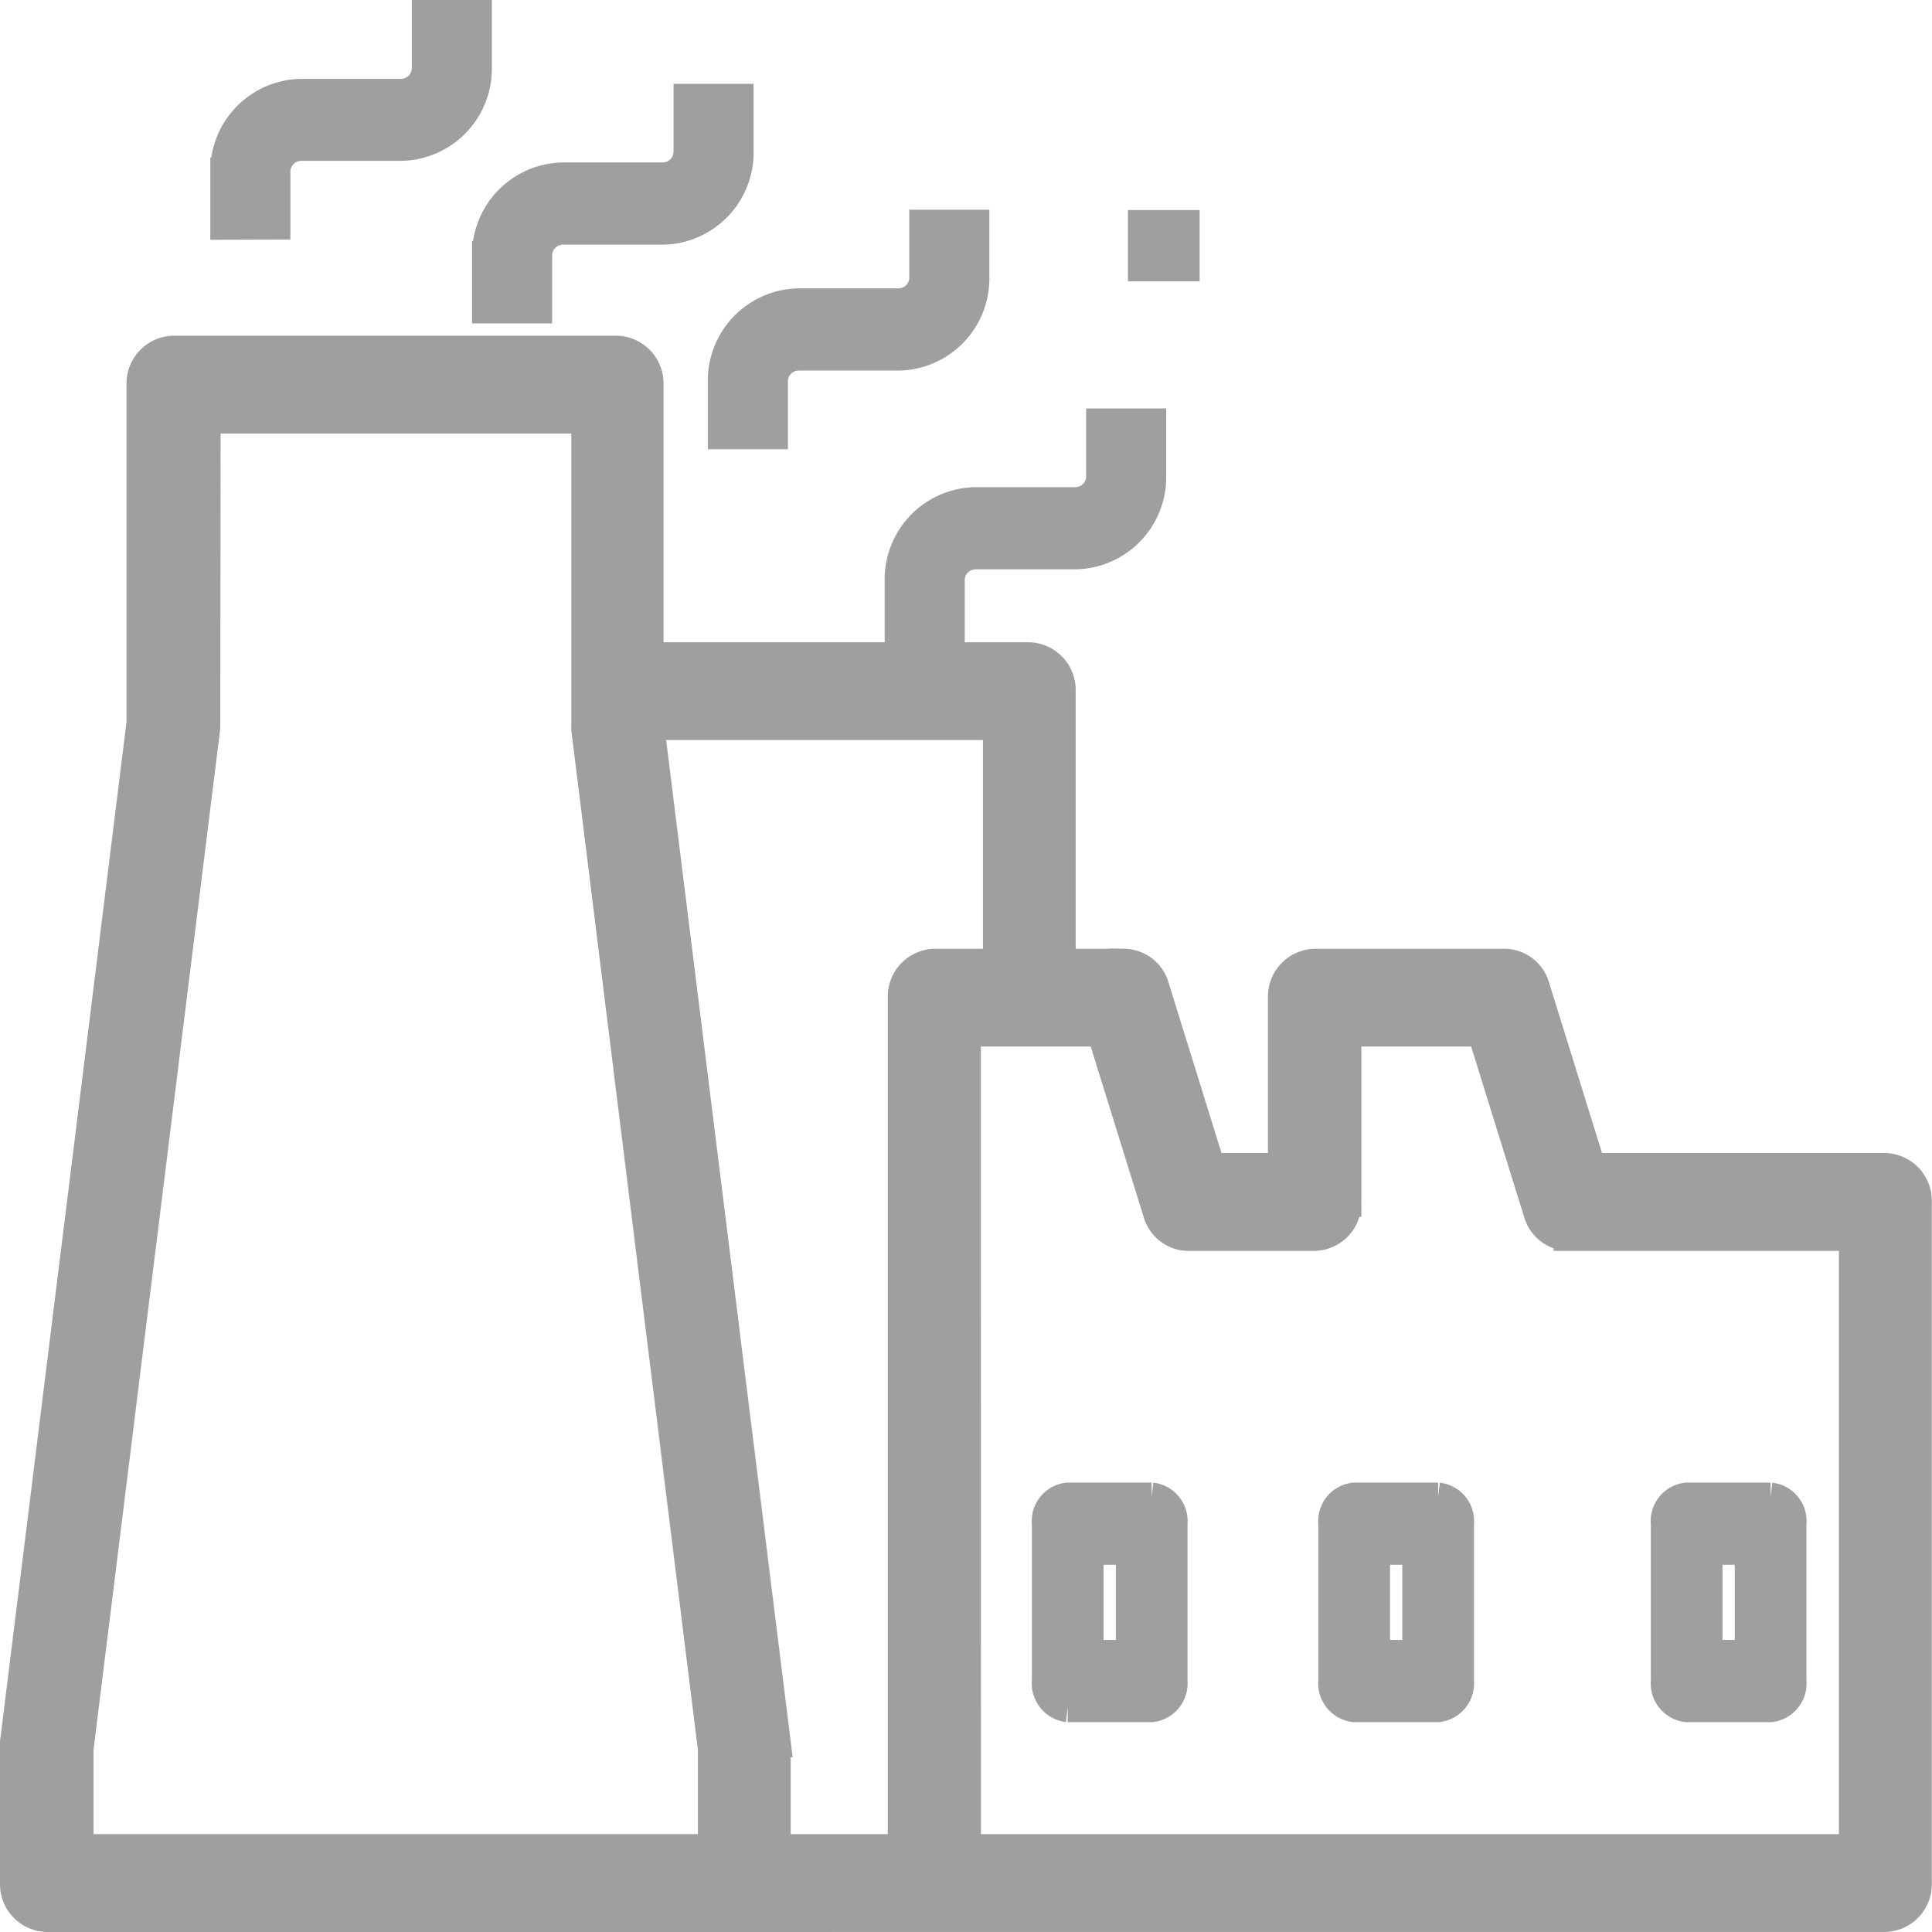 <svg xmlns="http://www.w3.org/2000/svg" width="32.5" height="32.5" viewBox="0 0 32.5 32.5">
  <g id="industrial" transform="translate(-17.75 -283.75)">
    <rect id="bg" width="32" height="32" transform="translate(18 284)" fill="rgba(255,96,96,0)"/>
    <path id="Union_1" data-name="Union 1" d="M-1357.466-1823a.554.554,0,0,1-.534-.573v-2.291a.731.731,0,0,1,0-.076l2.128-17.148v-5.692a.555.555,0,0,1,.534-.573h7.466a.555.555,0,0,1,.534.573v4.584h6.4a.553.553,0,0,1,.533.572v4.584h1.067a.537.537,0,0,1,.506.391l.946,3.045h1.215v-2.864a.555.555,0,0,1,.534-.572h3.2a.537.537,0,0,1,.506.391l.946,3.045h4.949a.554.554,0,0,1,.533.572v11.458a.553.553,0,0,1-.533.573Zm15.467-1.146h14.933v-10.311h-4.8a.539.539,0,0,1-.506-.393l-.946-3.045h-2.281v2.864a.555.555,0,0,1-.534.574h-2.133a.539.539,0,0,1-.506-.393l-.946-3.045H-1342Zm-3.2-1.795a.731.731,0,0,1,0,.076v1.719h2.133v-14.322a.555.555,0,0,1,.534-.572h1.067v-4.011h-5.862Zm-9.595-17.111a.535.535,0,0,1-.005.076l-2.128,17.148v1.681h10.667v-1.681l-2.129-17.148a.552.552,0,0,1,0-.076v-5.155h-6.4Zm24.917,16.522a.405.405,0,0,1-.353-.442v-2.647a.4.4,0,0,1,.353-.441h1.412a.4.4,0,0,1,.353.441v2.647a.405.405,0,0,1-.353.442Zm.353-.883h.706v-1.765h-.706Zm-5.946.883a.405.405,0,0,1-.353-.442v-2.647a.4.4,0,0,1,.353-.441h1.412a.4.4,0,0,1,.353.441v2.647a.405.405,0,0,1-.353.442Zm.353-.883h.706v-1.765h-.706Zm-5.172.883a.405.405,0,0,1-.353-.442v-2.647a.4.4,0,0,1,.353-.441h1.412a.4.4,0,0,1,.353.441v2.647a.405.405,0,0,1-.353.442Zm.353-.883h.707v-1.765h-.707Zm-3.182-17.186v-.883a1.3,1.3,0,0,1,1.271-1.323h1.694a.433.433,0,0,0,.424-.442v-.882h.847v.882a1.3,1.3,0,0,1-1.271,1.324h-1.694a.433.433,0,0,0-.424.441v.883Zm-2.975-3.344v-.883a1.3,1.3,0,0,1,1.271-1.323h1.694a.433.433,0,0,0,.424-.442v-.881h.847v.881a1.3,1.3,0,0,1-1.271,1.325h-1.694a.432.432,0,0,0-.424.44v.883Zm-3.966-2.117v-.884a1.3,1.3,0,0,1,1.271-1.323h1.694a.433.433,0,0,0,.424-.442v-.881h.847v.881a1.3,1.3,0,0,1-1.271,1.325h-1.694a.432.432,0,0,0-.424.44v.884Zm11.033-.707v-.7h.706v.7Zm-15.436-.7v-.883a1.3,1.3,0,0,1,1.271-1.323h1.694a.433.433,0,0,0,.424-.442V-1855h.847v.882a1.3,1.3,0,0,1-1.271,1.324h-1.694a.433.433,0,0,0-.424.441v.883Z" transform="translate(1376 2139)" fill="#9f9f9f" stroke="#9f9f9f" stroke-width="0.5"/>
  </g>
</svg>
